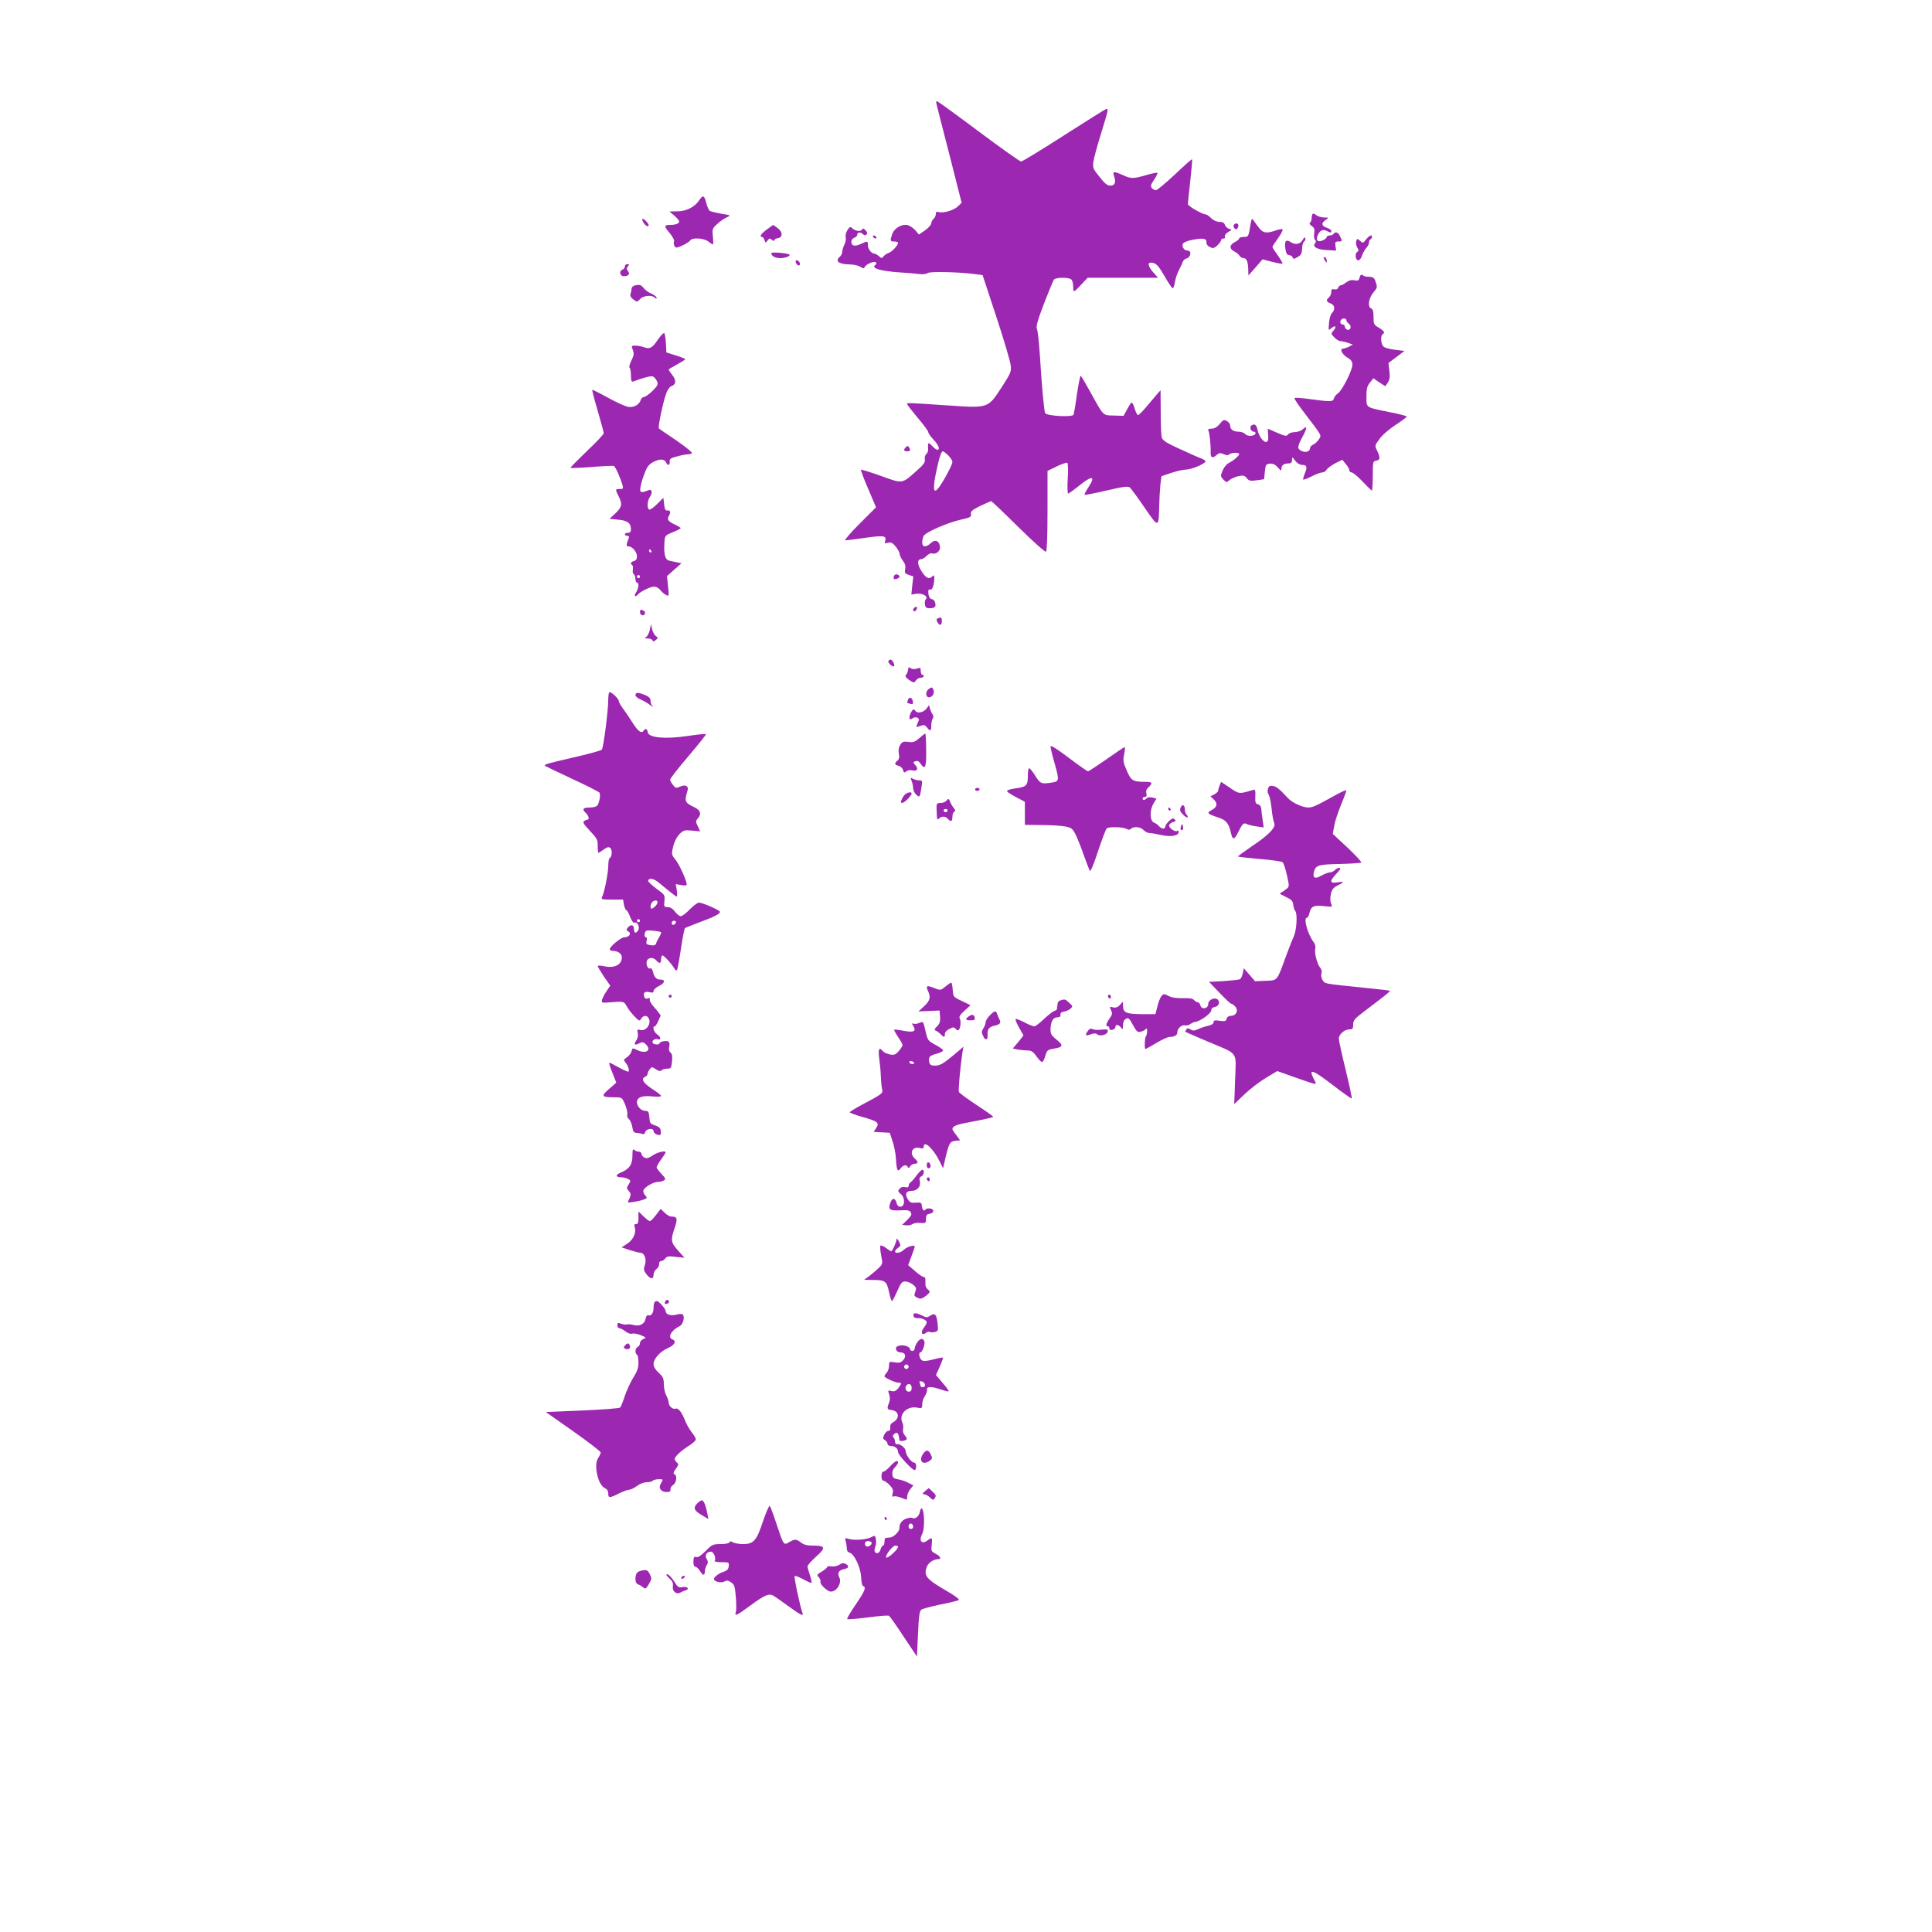 <?xml version="1.0" standalone="no"?>
<!DOCTYPE svg PUBLIC "-//W3C//DTD SVG 20010904//EN"
 "http://www.w3.org/TR/2001/REC-SVG-20010904/DTD/svg10.dtd">
<svg version="1.0" xmlns="http://www.w3.org/2000/svg"
 width="1280pt" height="1280pt" viewBox="0 0 1280 1280"
 preserveAspectRatio="xMidYMid meet">
<g transform="translate(0,1280) scale(0.1,-0.1)"
fill="#9c27b0" stroke="none">
<path d="M6204 12113 c2 -10 41 -162 86 -337 l81 -319 -24 -24 c-26 -26 -98
-47 -128 -38 -14 5 -19 1 -19 -13 0 -11 -7 -25 -15 -32 -8 -7 -15 -20 -15 -30
0 -9 -19 -30 -41 -46 l-41 -28 -20 24 c-11 14 -32 30 -47 36 -37 16 -95 -14
-110 -57 -15 -45 -14 -49 14 -49 14 0 25 -4 25 -9 0 -16 -41 -60 -63 -67 -12
-4 -27 -14 -34 -23 -10 -14 -13 -14 -30 2 -11 9 -25 17 -31 17 -19 0 -42 31
-42 56 0 28 -2 29 -46 8 -19 -9 -41 -14 -49 -10 -22 8 -18 44 5 51 11 3 20 13
20 21 0 17 22 18 38 2 8 -8 15 -9 23 -1 7 7 5 15 -7 28 -12 11 -19 14 -22 6
-5 -16 -43 -14 -63 5 -16 14 -19 14 -34 -10 -10 -15 -15 -35 -12 -48 3 -11 -1
-34 -9 -49 -7 -15 -14 -37 -14 -47 0 -11 -7 -25 -15 -32 -36 -30 -9 -51 67
-52 24 0 54 -7 67 -15 18 -12 26 -13 29 -4 6 19 63 44 74 33 6 -6 6 -12 -1
-16 -35 -22 29 -42 164 -51 50 -3 107 -8 129 -11 22 -2 44 0 52 7 14 12 215 7
321 -8 l43 -6 91 -276 c50 -152 93 -296 95 -321 5 -42 1 -52 -60 -146 -92
-141 -85 -139 -371 -119 -255 17 -255 17 -255 8 0 -5 32 -45 70 -91 39 -46 70
-88 70 -95 0 -7 16 -30 35 -50 34 -36 45 -67 25 -67 -6 0 -22 12 -35 26 -25
27 -29 24 -26 -22 1 -11 -4 -26 -12 -32 -8 -7 -12 -23 -10 -35 4 -19 -7 -35
-54 -76 -98 -88 -91 -87 -237 -34 -70 25 -129 43 -132 41 -2 -3 19 -60 48
-127 l52 -122 -110 -110 c-60 -60 -102 -109 -94 -109 8 0 66 7 127 16 126 18
148 15 138 -17 -6 -19 -4 -21 18 -15 20 5 31 0 51 -25 14 -17 26 -39 26 -48 0
-10 10 -30 21 -45 15 -19 20 -35 16 -56 -5 -25 -2 -30 24 -39 l30 -10 -7 -60
-6 -60 33 5 c40 6 81 -17 63 -36 -6 -6 -9 -22 -6 -36 3 -19 11 -24 33 -24 15
0 31 5 34 10 9 15 -4 50 -20 50 -14 0 -25 21 -25 51 0 11 5 16 14 13 13 -5 26
33 26 79 0 16 -3 18 -12 9 -22 -22 -43 -13 -71 31 -30 45 -32 82 -5 82 9 0 26
10 37 22 12 12 28 20 35 17 26 -10 57 15 54 43 -5 41 -32 52 -61 25 -32 -30
-57 -29 -57 4 0 14 4 33 9 43 14 25 153 86 242 107 68 15 75 19 72 38 -4 17 7
27 61 54 37 17 69 32 73 32 3 0 84 -77 179 -171 95 -94 178 -168 184 -164 6 4
10 100 10 271 l0 264 61 30 c34 16 66 27 70 24 5 -3 7 -50 3 -105 -3 -54 -2
-99 3 -99 4 0 39 25 77 56 83 66 106 61 58 -13 -17 -26 -29 -49 -27 -51 2 -3
67 10 145 28 116 27 143 30 156 20 8 -8 52 -67 97 -133 93 -136 94 -136 97 13
1 47 5 110 8 140 l7 55 65 22 c36 12 80 22 99 22 34 1 116 34 127 52 3 5 -8
14 -23 20 -34 13 -63 26 -174 77 -64 30 -88 46 -92 64 -4 12 -7 88 -7 168 l-1
145 -27 -31 c-15 -17 -46 -54 -70 -83 -24 -28 -47 -51 -52 -51 -5 0 -14 17
-21 38 -18 57 -20 57 -48 6 l-27 -49 -64 2 c-75 2 -66 -7 -153 150 -34 62 -64
113 -67 113 -4 0 -15 -55 -25 -122 -9 -68 -20 -129 -22 -135 -7 -18 -169 -10
-188 9 -7 7 -23 176 -35 377 -6 90 -15 172 -20 182 -8 13 4 55 46 166 32 81
61 154 67 161 12 15 99 16 115 0 7 -7 12 -27 12 -45 0 -18 3 -33 6 -33 4 0 25
20 48 45 l42 45 233 0 233 0 -31 35 c-33 38 -40 65 -17 65 33 0 49 -16 92 -91
25 -44 49 -79 54 -79 4 0 10 18 14 41 4 23 15 57 26 78 10 20 22 44 25 54 3
11 14 21 24 24 33 9 38 53 7 53 -20 0 -37 25 -30 43 3 10 28 21 60 27 71 15
100 11 97 -15 -1 -13 7 -24 23 -32 21 -10 28 -8 49 11 14 13 25 28 25 35 0 6
7 11 16 11 8 0 13 4 10 8 -6 11 5 26 28 39 19 10 19 11 -2 17 -11 4 -24 16
-27 27 -4 13 -15 19 -36 19 -19 0 -39 10 -55 25 -14 14 -30 25 -37 25 -22 0
-117 55 -117 68 0 7 7 76 16 154 8 77 14 142 12 143 -2 2 -53 -43 -113 -100
-61 -57 -117 -104 -126 -105 -9 0 -22 6 -28 14 -10 12 -7 23 15 55 15 23 25
43 22 46 -2 3 -36 -4 -74 -15 -86 -25 -101 -25 -155 0 -62 28 -70 26 -57 -10
13 -40 4 -60 -27 -60 -18 0 -37 15 -70 58 -43 52 -46 60 -41 100 3 24 26 108
51 188 49 160 51 168 32 161 -8 -3 -134 -82 -281 -176 -146 -94 -273 -171
-281 -171 -8 0 -135 90 -282 200 -147 110 -271 200 -276 200 -4 0 -6 -8 -3
-17z m78 -2330 c15 -15 28 -34 28 -44 0 -17 -58 -127 -90 -169 -35 -46 -41
-14 -20 92 22 105 35 148 47 148 4 0 20 -12 35 -27z"/>
<path d="M4633 11474 c-29 -45 -86 -74 -145 -74 l-53 -1 33 -28 c17 -15 32
-32 32 -38 0 -14 -24 -23 -59 -23 -42 0 -43 -9 -5 -53 19 -23 32 -47 30 -54
-7 -17 3 -43 16 -43 18 0 83 34 91 47 13 21 90 16 120 -7 14 -11 27 -20 30
-20 3 0 3 24 0 53 -5 51 -4 54 32 86 20 18 49 37 64 43 24 11 22 12 -39 22
-36 6 -71 15 -78 19 -6 5 -17 28 -23 53 -13 51 -22 54 -46 18z"/>
<path d="M8697 11383 c-4 -3 -7 -17 -7 -29 0 -13 -5 -26 -11 -29 -6 -5 -2 -13
11 -22 18 -12 21 -22 17 -48 -3 -18 -1 -37 5 -43 8 -8 8 -15 0 -25 -19 -22 17
-42 82 -44 l58 -3 -4 30 c-4 26 -1 30 19 30 27 0 27 1 11 35 -11 26 -32 33
-43 15 -3 -5 -15 -10 -26 -10 -10 0 -19 -5 -19 -10 0 -6 -11 -16 -25 -22 -35
-16 -50 0 -34 35 14 31 34 40 59 27 24 -13 30 -13 30 1 0 5 -13 15 -30 20 -36
13 -38 31 -7 52 22 16 22 16 -12 16 -19 1 -42 8 -51 16 -9 8 -20 12 -23 8z"/>
<path d="M4260 11331 c12 -23 29 -35 37 -27 7 7 -26 46 -39 46 -5 0 -4 -9 2
-19z"/>
<path d="M8285 11313 c-13 -82 -14 -83 -45 -83 -17 0 -30 -4 -30 -10 0 -5 -14
-17 -31 -25 -35 -19 -35 -44 0 -62 14 -6 28 -19 33 -27 5 -9 17 -16 27 -16 21
0 30 -26 31 -80 l1 -35 47 53 47 54 64 -17 c35 -9 65 -14 68 -12 2 3 -12 27
-31 55 -20 27 -36 52 -36 56 0 3 16 28 36 56 20 27 34 54 32 59 -2 5 -20 3
-43 -5 -70 -24 -90 -19 -125 31 -17 25 -33 45 -35 45 -2 0 -7 -17 -10 -37z"/>
<path d="M8174 11309 c-3 -6 -1 -16 5 -22 9 -9 14 -8 21 3 9 15 4 30 -10 30
-5 0 -12 -5 -16 -11z"/>
<path d="M5081 11280 c-39 -28 -52 -50 -32 -50 5 0 13 -9 16 -21 6 -19 7 -19
20 -3 11 16 15 16 29 5 9 -8 16 -9 16 -3 0 6 10 12 23 14 34 5 34 42 -1 67
l-30 21 -41 -30z"/>
<path d="M5785 11230 c3 -5 11 -10 16 -10 6 0 7 5 4 10 -3 6 -11 10 -16 10 -6
0 -7 -4 -4 -10z"/>
<path d="M9051 11214 c-20 -26 -22 -26 -40 -10 -18 17 -20 16 -26 -3 -3 -11 0
-29 7 -41 11 -17 11 -22 0 -29 -18 -11 -11 -56 7 -56 8 0 19 14 24 30 5 17 18
39 28 51 11 11 19 28 19 37 0 9 5 19 10 22 6 3 10 10 10 16 0 17 -18 9 -39
-17z"/>
<path d="M8632 11213 c-17 -31 -48 -38 -79 -18 -33 22 -45 9 -37 -43 5 -31 11
-42 24 -42 10 0 20 -7 24 -15 4 -13 9 -12 33 2 23 13 28 23 30 56 0 22 7 43
13 47 7 4 10 14 8 21 -3 10 -8 7 -16 -8z"/>
<path d="M5110 11123 c0 -19 25 -33 60 -33 34 0 69 14 60 23 -10 10 -120 19
-120 10z"/>
<path d="M8770 11093 c0 -4 5 -15 10 -23 8 -13 10 -13 10 2 0 9 -4 20 -10 23
-5 3 -10 3 -10 -2z"/>
<path d="M5272 11063 c2 -9 9 -18 16 -21 18 -6 15 25 -4 32 -11 4 -14 1 -12
-11z"/>
<path d="M4140 11035 c0 -9 -7 -18 -15 -21 -26 -10 -18 -44 9 -44 30 0 42 16
26 35 -10 12 -10 18 0 30 10 12 10 15 -4 15 -9 0 -16 -7 -16 -15z"/>
<path d="M9007 10959 c-5 -18 -11 -21 -34 -16 -19 4 -36 -1 -53 -13 -14 -11
-30 -20 -36 -20 -7 0 -15 -7 -18 -16 -4 -10 -14 -14 -26 -11 -16 4 -20 0 -20
-18 0 -12 -7 -28 -15 -35 -21 -18 -19 -29 10 -40 29 -11 33 -41 9 -65 -9 -9
-17 -37 -19 -66 -4 -50 -4 -51 16 -33 25 23 37 10 14 -16 -18 -20 -18 -21 5
-45 13 -14 31 -25 40 -25 9 0 32 -5 50 -11 l33 -12 -24 -13 c-13 -7 -32 -13
-41 -14 -26 0 -5 -41 33 -62 21 -12 29 -25 29 -44 0 -37 -68 -172 -96 -190
-12 -8 -24 -24 -27 -35 -6 -22 -20 -22 -192 1 -33 4 -63 6 -68 3 -4 -2 18 -37
48 -76 141 -186 130 -167 114 -196 -8 -14 -25 -30 -37 -36 -12 -5 -22 -15 -22
-21 0 -24 -26 -35 -54 -23 -33 15 -33 27 4 96 32 60 32 77 0 48 -11 -10 -35
-18 -53 -18 -17 0 -37 -7 -43 -15 -10 -14 -19 -12 -73 11 l-62 27 3 -42 c2
-33 -1 -43 -13 -46 -19 -3 -50 40 -58 82 -7 32 -19 40 -39 28 -16 -11 -5 -42
15 -42 8 0 13 -6 11 -12 -7 -19 -53 -21 -68 -4 -7 9 -27 16 -44 16 -36 0 -56
15 -56 42 0 9 -10 23 -22 29 -19 10 -25 8 -47 -20 -18 -21 -35 -31 -54 -31
-16 0 -26 -4 -22 -10 8 -13 17 -95 16 -142 -2 -42 11 -48 41 -21 15 13 22 14
45 4 18 -8 29 -9 37 -1 12 12 66 14 66 2 0 -11 -39 -45 -70 -60 -14 -7 -32
-30 -40 -50 -15 -35 -14 -38 5 -59 20 -21 21 -21 43 -2 13 10 40 21 59 25 30
6 40 3 53 -14 15 -18 24 -20 66 -14 l49 7 5 50 c5 46 7 50 32 53 20 2 35 -4
53 -24 23 -25 25 -25 25 -7 0 22 18 33 51 33 13 0 19 7 19 23 1 21 1 21 21 -5
12 -17 30 -28 44 -28 33 0 38 -13 20 -56 -8 -20 -13 -39 -11 -41 3 -3 28 7 56
21 28 14 60 26 70 26 11 0 24 8 29 18 5 9 31 28 56 42 l48 24 23 -28 c13 -15
24 -34 24 -42 0 -8 7 -14 15 -14 8 0 41 -27 72 -60 31 -33 59 -60 62 -60 3 0
6 44 6 97 0 94 1 98 23 101 26 4 28 19 6 66 -17 33 -16 35 15 77 17 25 63 65
106 93 41 27 75 52 75 56 0 4 -50 17 -111 29 -164 33 -156 28 -156 103 0 52 4
69 23 93 l23 29 39 -27 40 -26 17 25 c12 19 15 38 10 77 l-6 52 53 40 53 40
-65 8 c-41 5 -70 14 -77 24 -15 20 -17 69 -3 78 18 11 11 22 -25 44 -33 19
-35 24 -35 71 0 36 -4 52 -15 56 -26 10 -18 69 14 106 26 31 27 35 16 68 -10
30 -17 35 -43 36 -17 0 -35 3 -38 7 -13 12 -22 8 -27 -14z m-87 -280 c0 -7 7
-17 17 -24 20 -15 11 -47 -12 -39 -8 3 -15 12 -15 20 0 8 -7 14 -15 14 -15 0
-21 21 -8 33 10 11 33 8 33 -4z"/>
<path d="M4215 10911 c-21 -4 -30 -12 -31 -26 -1 -11 -4 -27 -7 -35 -4 -9 3
-22 19 -34 25 -18 26 -18 45 3 22 23 77 29 97 9 9 -9 12 -9 12 0 0 6 -15 18
-33 26 -19 7 -42 24 -53 38 -15 19 -25 23 -49 19z"/>
<path d="M4359 10550 c-38 -56 -54 -65 -93 -50 -15 5 -40 10 -56 10 -27 0 -28
-1 -17 -29 8 -23 7 -36 -10 -70 -11 -23 -17 -44 -12 -47 5 -3 9 -26 9 -51 0
-32 4 -44 13 -41 67 25 120 39 132 34 9 -3 20 -17 27 -30 10 -23 7 -29 -29
-66 -23 -22 -48 -40 -56 -40 -9 0 -19 -9 -22 -20 -10 -33 -49 -53 -87 -45 -18
4 -77 31 -132 61 -54 30 -100 53 -102 51 -2 -2 14 -65 36 -139 22 -75 40 -142
40 -148 0 -7 -49 -60 -110 -117 -60 -58 -110 -108 -110 -112 0 -3 62 -1 138 5
75 6 142 9 149 7 10 -4 43 -77 58 -130 5 -20 3 -23 -19 -23 -31 0 -31 0 -6
-51 25 -49 20 -71 -27 -114 l-35 -32 58 -6 c63 -6 84 -23 84 -64 0 -16 -6 -23
-20 -23 -11 0 -20 -4 -20 -10 0 -5 7 -10 16 -10 11 0 14 -5 9 -17 -17 -42 -17
-53 -1 -53 25 0 56 -37 56 -66 0 -17 -6 -28 -20 -31 -21 -6 -26 -18 -11 -27 4
-3 6 -16 4 -30 -3 -13 0 -27 6 -30 6 -4 11 -18 11 -32 0 -13 5 -24 10 -24 15
0 12 -38 -6 -65 -17 -26 -5 -35 15 -11 7 8 32 24 57 35 47 22 66 19 94 -14 7
-9 22 -21 33 -27 19 -10 20 -8 13 57 l-7 68 48 43 48 42 -27 6 c-16 3 -39 8
-53 11 -28 6 -38 40 -33 119 3 48 3 48 55 70 29 11 53 24 53 27 0 3 -18 14
-39 24 -43 19 -54 34 -40 56 14 23 10 40 -8 37 -14 -2 -19 6 -23 41 l-5 43
-42 -42 c-23 -23 -46 -39 -52 -36 -16 10 -13 58 5 84 21 30 12 57 -15 42 -11
-5 -27 -10 -36 -10 -14 0 -16 6 -11 38 4 20 16 61 28 90 16 42 29 57 60 73 41
21 72 18 82 -6 8 -23 26 -18 23 7 -2 18 6 23 48 34 28 8 60 14 72 14 12 0 24
4 27 8 4 7 -73 66 -174 132 -21 14 -41 28 -45 32 -7 7 27 171 49 232 7 22 23
43 33 47 33 12 35 37 8 73 -14 18 -25 35 -25 37 0 3 25 18 55 34 30 17 55 32
55 35 0 3 -28 15 -62 25 l-63 20 -3 60 c-2 33 -7 63 -11 68 -4 4 -23 -15 -42
-43z m-44 -1400 c3 -5 1 -10 -4 -10 -6 0 -11 5 -11 10 0 6 2 10 4 10 3 0 8 -4
11 -10z m-75 -170 c0 -5 -4 -10 -10 -10 -5 0 -10 5 -10 10 0 6 5 10 10 10 6 0
10 -4 10 -10z"/>
<path d="M6002 9838 c-18 -18 -15 -28 8 -28 21 0 25 7 12 27 -6 10 -11 10 -20
1z"/>
<path d="M5923 8984 c-7 -19 0 -26 21 -18 20 8 21 20 1 28 -9 3 -18 -1 -22
-10z"/>
<path d="M6057 8773 c-10 -9 -9 -23 2 -23 5 0 11 7 15 15 5 15 -5 20 -17 8z"/>
<path d="M4240 8746 c0 -21 21 -31 31 -15 5 8 3 17 -4 21 -18 12 -27 10 -27
-6z"/>
<path d="M6213 8703 c-9 -3 -10 -10 -3 -24 15 -27 30 -24 30 6 0 25 -4 28 -27
18z"/>
<path d="M4305 8627 c-4 -20 -15 -42 -24 -47 -13 -8 -11 -9 11 -10 14 0 28 -6
31 -12 3 -10 8 -10 21 1 17 14 17 16 1 27 -10 7 -21 28 -25 46 l-7 33 -8 -38z"/>
<path d="M5886 8421 c-7 -10 28 -43 37 -35 8 8 -11 44 -23 44 -5 0 -11 -4 -14
-9z"/>
<path d="M6019 8378 c0 -2 -2 -11 -4 -22 -2 -10 -8 -23 -14 -29 -6 -6 1 -17
22 -32 31 -20 33 -21 45 -3 7 10 22 18 33 18 10 0 19 5 19 10 0 6 -4 10 -10
10 -5 0 -10 11 -10 25 0 21 -3 23 -23 16 -14 -5 -30 -5 -40 0 -9 6 -17 9 -18
7z"/>
<path d="M6153 8235 c-23 -16 -21 -55 2 -55 22 0 39 29 29 50 -8 19 -11 19
-31 5z"/>
<path d="M4037 8213 c-4 -3 -7 -24 -7 -45 0 -75 -32 -323 -43 -335 -7 -6 -93
-30 -191 -52 -173 -40 -194 -46 -185 -55 2 -2 83 -41 179 -86 96 -44 178 -86
182 -92 8 -14 -1 -68 -15 -85 -5 -7 -27 -13 -48 -13 -46 0 -55 -11 -29 -35 20
-18 27 -45 13 -45 -5 0 -15 -4 -23 -10 -11 -7 -4 -20 38 -64 47 -50 52 -59 52
-100 0 -25 2 -46 5 -46 3 0 19 10 35 22 23 16 32 19 43 10 15 -13 12 -58 -4
-68 -5 -3 -9 -25 -9 -48 0 -49 -26 -181 -41 -208 -8 -16 -3 -18 65 -18 l74 0
6 -35 c4 -19 11 -35 16 -35 4 0 16 -20 25 -45 10 -25 22 -42 28 -38 17 10 38
-27 26 -48 -14 -27 -29 -23 -29 6 0 29 -21 33 -41 9 -11 -13 -10 -17 5 -26 22
-12 4 -38 -28 -38 -22 0 -96 -61 -96 -79 0 -6 9 -11 21 -11 33 0 59 -19 59
-43 -1 -50 -50 -74 -120 -58 -22 5 -40 5 -40 0 0 -4 19 -35 41 -69 l42 -60
-26 -39 c-14 -21 -27 -47 -29 -57 -3 -16 2 -19 37 -16 107 9 109 9 126 -23 8
-16 31 -46 50 -66 33 -35 36 -36 47 -18 15 24 39 24 50 2 19 -36 -17 -86 -55
-77 -22 6 -23 4 -18 -19 4 -16 1 -34 -10 -51 -19 -28 -9 -34 25 -16 15 8 24 6
40 -10 40 -40 -2 -65 -60 -36 -29 14 -30 14 -36 -9 -3 -13 -17 -31 -31 -40
-22 -15 -23 -18 -10 -33 20 -23 31 -62 18 -62 -6 0 -36 14 -67 31 -30 17 -57
30 -58 28 -2 -2 7 -33 22 -68 l25 -64 -48 -42 c-55 -47 -50 -55 36 -55 50 0
50 0 70 -47 11 -26 18 -56 15 -67 -3 -11 2 -24 11 -31 8 -6 18 -29 22 -51 5
-33 10 -39 32 -40 14 -1 31 -4 37 -8 6 -3 13 3 17 14 7 23 55 29 55 6 0 -13
20 -26 41 -26 6 0 9 12 7 26 -2 20 -11 29 -38 38 -32 10 -35 15 -38 54 -3 36
-6 42 -26 42 -28 0 -56 29 -56 58 0 32 35 45 102 38 32 -3 58 -2 58 3 0 5 -27
26 -60 47 -59 39 -76 68 -45 80 8 4 15 12 15 18 0 7 6 21 14 31 13 18 15 18
41 1 20 -13 30 -15 38 -7 6 6 23 11 38 11 25 0 27 4 31 48 4 33 1 50 -10 59
-9 7 -12 21 -9 34 9 34 -1 46 -33 41 -17 -2 -30 -8 -30 -13 0 -13 -38 -11 -46
2 -8 13 16 31 33 24 24 -9 23 15 -2 31 -23 15 -36 54 -17 54 4 0 14 15 22 33
7 17 15 34 17 37 1 3 -15 25 -37 50 -23 24 -38 50 -35 58 3 9 -1 12 -14 7 -13
-4 -20 0 -24 15 -6 25 7 34 39 26 18 -5 24 -2 24 9 0 8 16 23 35 32 40 19 46
43 11 43 -27 0 -41 14 -50 52 -4 17 -11 25 -20 22 -15 -6 -28 29 -20 51 9 22
42 24 60 4 23 -26 34 -24 34 6 0 14 4 25 9 25 10 0 64 -59 79 -87 6 -10 13
-15 17 -11 3 3 15 66 26 139 11 74 23 136 27 140 4 3 48 20 97 39 94 34 135
55 135 69 0 10 -115 61 -139 61 -9 0 -37 -20 -61 -45 -24 -25 -51 -45 -60 -45
-9 0 -26 14 -38 30 -15 20 -31 30 -48 30 -24 0 -26 3 -22 41 4 39 2 42 -54 82
-31 23 -56 47 -54 52 6 22 39 15 76 -17 71 -59 108 -88 114 -88 3 0 3 19 0 41
l-7 42 36 -7 c22 -4 37 -3 37 3 0 25 -47 130 -73 163 -29 36 -29 38 -17 90 8
33 24 63 42 82 27 26 33 28 83 23 l54 -5 -16 34 c-15 31 -15 35 1 53 25 28 17
53 -24 73 -64 31 -67 37 -44 114 7 27 -17 38 -52 22 -23 -11 -29 -10 -45 11
-11 13 -19 29 -19 36 0 7 54 77 121 155 66 78 119 144 116 146 -3 3 -57 -2
-120 -12 -149 -22 -260 -12 -265 24 -4 23 -16 29 -27 12 -14 -23 -38 -6 -75
53 -21 34 -51 77 -65 96 -14 19 -25 39 -25 46 0 16 -55 67 -63 58z m308 -1413
c-10 -11 -22 -20 -27 -20 -15 0 -8 39 10 49 26 15 39 -5 17 -29z m-105 -100
c0 -5 -4 -10 -10 -10 -5 0 -10 5 -10 10 0 6 5 10 10 10 6 0 10 -4 10 -10z
m238 -12 c-6 -18 -28 -21 -28 -4 0 9 7 16 16 16 9 0 14 -5 12 -12z m-99 -64
c4 -3 -3 -19 -18 -44 -5 -8 -12 -22 -14 -31 -4 -11 -14 -15 -37 -11 -27 4 -31
8 -26 28 4 14 2 24 -4 24 -14 0 -12 37 3 44 12 5 88 -3 96 -10z"/>
<path d="M4210 8194 c0 -8 17 -22 38 -30 20 -9 48 -26 62 -37 14 -12 19 -15
13 -7 -7 8 -13 24 -13 37 0 17 -10 27 -36 38 -46 19 -64 19 -64 -1z"/>
<path d="M6016 8165 c-8 -23 -9 -22 15 -28 16 -4 20 -1 17 15 -4 27 -23 34
-32 13z"/>
<path d="M6137 8104 c-18 -24 -61 -33 -72 -14 -10 16 -19 12 -32 -16 -15 -31
-7 -50 13 -33 17 14 48 4 41 -14 -21 -50 -21 -48 9 -37 25 10 31 8 45 -9 23
-29 29 -26 29 12 0 17 4 39 10 47 5 9 5 19 -1 27 -6 6 -13 23 -17 36 l-7 25
-18 -24z"/>
<path d="M6090 7909 c-29 -25 -41 -29 -72 -24 -32 4 -40 1 -53 -19 -11 -17
-14 -35 -10 -58 5 -25 2 -38 -9 -47 -22 -19 -20 -28 8 -35 13 -3 26 -16 29
-28 5 -18 8 -19 21 -9 9 8 26 11 40 7 32 -8 43 10 21 34 -17 19 -17 20 0 27
13 4 23 0 33 -15 31 -47 40 -27 38 88 0 60 -3 110 -6 110 -3 0 -21 -14 -40
-31z"/>
<path d="M6960 7855 c0 -9 11 -56 25 -105 34 -120 33 -126 -12 -134 -74 -12
-81 -9 -114 44 -17 28 -35 50 -40 50 -5 0 -9 -17 -9 -37 0 -81 -5 -86 -93 -98
-27 -4 -47 -11 -45 -17 2 -6 30 -24 61 -40 l57 -30 0 -77 0 -76 113 -1 c61 0
132 -5 157 -10 41 -9 47 -14 69 -59 13 -28 37 -88 53 -135 17 -47 34 -91 38
-99 5 -9 25 39 55 130 26 79 52 147 58 151 18 12 106 9 129 -3 14 -8 23 -8 31
0 18 18 65 13 84 -9 10 -10 27 -19 38 -19 11 0 41 -5 67 -11 66 -16 122 -10
126 14 3 12 0 16 -7 11 -17 -10 -61 22 -55 39 3 8 15 17 27 20 17 4 19 8 9 18
-9 9 -17 7 -37 -12 -14 -13 -25 -29 -25 -37 0 -18 -25 -16 -41 3 -7 9 -22 20
-33 24 -28 10 -31 81 -4 126 l20 33 -27 7 c-15 4 -31 2 -38 -5 -14 -14 -27
-14 -27 -1 0 6 7 10 15 10 11 0 14 7 10 23 -4 16 0 29 14 41 30 28 26 36 -18
36 -86 0 -97 7 -126 75 -24 55 -26 68 -17 109 5 25 7 46 3 46 -4 0 -58 -36
-120 -80 -63 -44 -118 -80 -123 -80 -5 0 -63 41 -128 90 -78 59 -120 85 -120
75z"/>
<path d="M6040 7625 c6 -15 10 -37 10 -49 0 -24 34 -63 43 -49 3 4 8 29 12 56
7 44 6 47 -15 47 -12 0 -30 5 -41 10 -17 10 -18 8 -9 -15z"/>
<path d="M8080 7595 c-6 -15 -10 -30 -10 -35 0 -5 -11 -15 -25 -23 l-26 -13
21 -19 c29 -26 25 -52 -11 -71 -37 -19 -31 -26 39 -49 55 -18 73 -38 87 -102
10 -48 22 -49 46 -1 30 61 38 69 58 59 9 -5 38 -12 65 -16 l48 -7 -6 44 c-4
24 -8 57 -9 73 -1 20 -8 32 -22 36 -17 4 -20 13 -18 53 1 45 0 47 -20 41 -87
-26 -88 -26 -149 16 l-58 39 -10 -25z"/>
<path d="M8401 7576 c-5 -13 -3 -29 4 -41 7 -11 16 -54 20 -95 4 -41 12 -83
17 -93 14 -27 -37 -80 -150 -155 -51 -35 -92 -65 -90 -67 2 -2 67 -9 143 -16
77 -6 145 -16 152 -21 7 -5 20 -44 29 -86 17 -75 17 -76 -5 -93 -12 -10 -27
-20 -34 -23 -7 -4 -8 -8 -2 -11 6 -3 26 -13 45 -23 27 -13 36 -24 38 -47 2
-16 8 -34 13 -40 16 -16 10 -126 -9 -169 -11 -23 -34 -81 -52 -131 -61 -167
-54 -160 -135 -163 l-70 -3 -37 43 -38 43 -6 -33 c-4 -18 -12 -35 -18 -39 -6
-4 -55 -9 -108 -13 l-98 -5 69 -72 c38 -40 73 -73 78 -73 6 0 18 -9 27 -19 23
-25 6 -61 -28 -61 -15 0 -26 -7 -29 -19 -4 -16 -11 -19 -46 -14 -33 5 -41 3
-41 -10 0 -9 -13 -18 -32 -22 -18 -4 -48 -13 -67 -22 -28 -13 -38 -13 -54 -3
-16 9 -21 9 -28 -1 -4 -8 -7 -14 -6 -15 1 -1 67 -30 147 -64 211 -89 189 -60
183 -252 l-6 -163 69 66 c38 36 102 85 143 109 l73 44 107 -38 c58 -21 117
-41 129 -44 24 -5 24 -4 8 26 -40 77 -14 69 127 -39 65 -50 120 -89 123 -87 2
3 -16 89 -41 191 -25 102 -45 195 -45 206 0 28 38 61 69 61 23 0 26 4 26 32 0
29 9 39 90 100 133 101 157 120 153 124 -2 2 -71 10 -153 18 -290 30 -275 27
-292 52 -9 14 -12 32 -8 44 4 13 1 28 -8 38 -20 23 -40 99 -33 127 3 12 -1 30
-9 41 -41 52 -72 164 -46 164 5 0 12 13 16 29 10 46 27 55 95 48 59 -7 59 -6
49 16 -6 13 -7 38 -2 62 7 31 16 44 42 57 49 24 50 30 3 22 -52 -8 -55 7 -12
53 17 18 30 34 30 37 0 11 -22 6 -36 -9 -9 -8 -24 -15 -34 -15 -10 0 -35 -10
-55 -21 -42 -25 -60 -16 -50 24 12 45 28 50 172 53 75 2 139 6 142 10 3 3 -38
48 -91 98 l-98 91 9 50 c4 28 24 90 44 139 21 50 37 94 37 99 0 5 -30 -8 -67
-28 -138 -77 -157 -85 -186 -85 -37 0 -106 32 -133 61 -56 61 -76 77 -100 82
-20 3 -27 0 -33 -17z"/>
<path d="M6460 7570 c0 -5 7 -10 15 -10 8 0 15 5 15 10 0 6 -7 10 -15 10 -8 0
-15 -4 -15 -10z"/>
<path d="M5986 7525 c-32 -49 -14 -61 28 -19 14 15 26 31 26 35 0 19 -39 8
-54 -16z"/>
<path d="M6271 7496 c-7 -9 -25 -16 -40 -16 -25 0 -27 -3 -26 -42 3 -71 3 -74
17 -60 16 16 43 15 58 -3 19 -23 30 -18 30 14 0 16 6 31 13 34 9 3 8 8 -3 22
-8 10 -20 29 -25 43 -9 22 -12 23 -24 8z m7 -67 c-2 -6 -8 -10 -13 -10 -5 0
-11 4 -13 10 -2 6 4 11 13 11 9 0 15 -5 13 -11z"/>
<path d="M7822 7449 c-7 -16 -3 -27 16 -46 13 -13 27 -22 30 -18 3 3 0 11 -6
17 -7 7 -12 22 -12 34 0 32 -18 40 -28 13z"/>
<path d="M7740 7440 c0 -5 5 -10 11 -10 5 0 7 5 4 10 -3 6 -8 10 -11 10 -2 0
-4 -4 -4 -10z"/>
<path d="M7825 7327 c-4 -10 -5 -21 -1 -24 10 -10 18 4 13 24 -4 17 -4 17 -12
0z"/>
<path d="M6263 6263 c-32 -25 -33 -25 -74 -9 -48 20 -57 16 -41 -19 20 -42 14
-64 -25 -101 l-38 -35 70 3 70 3 3 -42 c2 -32 -2 -46 -20 -63 -17 -17 -20 -24
-9 -28 7 -2 22 -13 32 -23 24 -24 29 -24 29 0 0 12 12 26 30 34 25 13 31 13
41 1 6 -8 15 -12 19 -9 13 8 19 59 9 76 -7 13 1 25 31 53 l40 36 -57 28 c-58
27 -58 28 -61 75 -2 26 -6 47 -10 47 -4 -1 -22 -12 -39 -27z"/>
<path d="M7695 6201 c-8 -10 -21 -41 -27 -69 l-13 -51 -93 0 c-102 1 -122 10
-122 57 l0 26 -20 -22 c-15 -16 -28 -20 -46 -16 -23 6 -24 5 -13 -19 10 -21 8
-30 -10 -55 -23 -32 -27 -52 -11 -52 6 0 10 -6 10 -14 0 -9 7 -12 20 -9 11 3
20 12 20 19 0 19 20 17 36 -3 12 -16 13 -15 14 14 0 21 7 36 19 43 17 9 23 4
47 -41 25 -45 31 -50 53 -44 14 4 29 12 33 18 5 7 8 1 8 -14 0 -14 -3 -29 -7
-33 -9 -8 -12 -86 -4 -86 3 0 35 18 72 40 37 22 76 40 87 40 33 0 52 11 52 30
0 26 29 52 51 47 10 -3 26 1 36 9 10 7 25 14 33 14 30 3 105 56 105 76 0 12 8
20 22 22 25 4 38 29 23 47 -18 22 -65 3 -65 -26 0 -32 -44 -41 -52 -10 -3 12
-11 21 -18 21 -7 0 -18 7 -25 15 -8 10 -30 13 -73 12 -41 -1 -73 3 -94 14 -30
16 -33 16 -48 0z"/>
<path d="M4430 6200 c0 -5 5 -10 10 -10 6 0 10 5 10 10 0 6 -4 10 -10 10 -5 0
-10 -4 -10 -10z"/>
<path d="M7340 6201 c0 -6 5 -13 10 -16 6 -3 10 1 10 9 0 9 -4 16 -10 16 -5 0
-10 -4 -10 -9z"/>
<path d="M7025 6172 c-14 -5 -20 -16 -20 -37 0 -20 -5 -30 -15 -31 -8 0 -40
-24 -70 -52 -30 -29 -60 -52 -67 -52 -8 0 -36 11 -63 25 -27 14 -54 25 -60 25
-6 0 3 -25 20 -55 l31 -55 -35 -44 -36 -43 37 -7 c21 -3 50 -6 66 -6 20 0 34
-10 55 -40 15 -21 31 -38 37 -36 5 1 15 20 21 42 10 35 14 39 54 46 64 11 67
21 21 59 -33 26 -41 39 -41 65 0 53 16 84 44 84 16 0 23 5 22 17 -1 12 7 19
24 21 14 2 33 11 42 19 17 15 16 17 -8 39 -27 25 -28 26 -59 16z"/>
<path d="M6557 6072 c-15 -15 -27 -36 -27 -45 0 -10 -7 -28 -15 -40 -12 -19
-13 -28 -2 -50 15 -34 33 -29 30 8 -3 36 10 52 48 60 35 8 43 19 30 42 -5 10
-12 26 -15 36 -7 24 -18 21 -49 -11z"/>
<path d="M6418 6066 c-26 -19 -22 -26 13 -26 23 0 30 4 27 17 -4 22 -19 25
-40 9z"/>
<path d="M6085 6021 c-11 -5 -26 -6 -33 -3 -12 4 -12 1 -1 -16 22 -35 2 -44
-65 -31 -32 6 -60 9 -62 7 -2 -2 10 -24 26 -48 17 -25 30 -49 30 -55 -1 -5
-12 -23 -26 -39 -21 -24 -30 -27 -58 -22 -19 4 -39 13 -46 21 -26 31 -33 16
-25 -47 5 -35 10 -89 11 -121 1 -32 5 -69 8 -82 7 -28 4 -31 -116 -95 -54 -28
-98 -55 -98 -59 0 -4 37 -18 83 -31 103 -29 115 -38 92 -73 l-17 -26 54 -3 53
-3 18 -55 c11 -30 21 -83 23 -118 4 -76 11 -90 31 -63 16 23 39 27 47 9 3 -9
8 -8 16 5 6 9 20 17 30 17 25 0 25 12 0 35 -38 35 -15 82 34 69 20 -5 26 -2
26 10 0 44 63 -14 103 -94 l25 -50 17 73 c23 95 29 105 66 109 l30 3 -25 34
c-15 19 -26 37 -26 40 1 22 31 32 143 52 70 13 127 26 127 30 0 4 -50 39 -111
79 -61 40 -113 78 -116 86 -5 13 9 162 23 259 l7 40 -54 -46 c-80 -67 -100
-79 -135 -79 -24 0 -33 5 -37 21 -9 34 2 46 49 58 26 7 44 17 42 23 -2 6 -26
23 -53 37 -47 25 -49 29 -63 89 -7 34 -16 62 -20 61 -4 0 -16 -4 -27 -8z m-30
-261 c3 -5 -1 -10 -9 -10 -8 0 -18 5 -21 10 -3 6 1 10 9 10 8 0 18 -4 21 -10z"/>
<path d="M7206 5968 c-20 -28 -14 -33 22 -20 20 7 33 7 40 0 16 -16 66 -5 70
16 4 17 -1 18 -41 14 -24 -3 -51 -1 -60 4 -11 6 -20 2 -31 -14z"/>
<path d="M4190 5142 c0 -58 -21 -88 -80 -112 -34 -14 -31 -30 6 -30 14 0 34
-5 45 -11 19 -10 19 -12 4 -36 -15 -23 -15 -26 1 -44 14 -16 15 -23 6 -45 -7
-13 -12 -27 -12 -29 0 -6 73 6 103 17 26 10 27 12 11 29 -9 10 -14 25 -11 34
9 21 67 55 97 55 14 0 32 5 40 10 12 8 9 15 -18 43 -17 18 -32 38 -32 43 0 6
14 30 30 52 17 23 30 44 30 47 0 14 -54 2 -86 -20 -28 -19 -40 -22 -55 -14
-10 5 -19 16 -19 24 0 8 -8 15 -18 15 -10 0 -23 5 -30 12 -9 9 -12 0 -12 -40z"/>
<path d="M6140 5080 c0 -19 11 -26 23 -14 8 8 -3 34 -14 34 -5 0 -9 -9 -9 -20z"/>
<path d="M6073 5013 c-15 -21 -34 -42 -40 -46 -7 -4 -13 -15 -13 -23 0 -10 -7
-13 -23 -9 -15 4 -28 0 -37 -11 -13 -14 -11 -19 8 -35 30 -24 28 -84 -3 -84
-12 0 -21 9 -25 24 -8 35 -28 37 -40 5 -18 -47 -7 -56 61 -53 50 3 64 1 73
-13 8 -14 4 -23 -23 -50 l-34 -33 27 -3 c15 -2 33 2 41 8 8 6 31 10 52 8 36
-3 38 -1 38 27 0 23 5 31 22 33 31 5 37 29 7 35 -13 2 -27 0 -30 -4 -10 -17
-23 -8 -26 19 -3 25 -6 27 -40 24 -30 -3 -40 1 -53 22 -22 34 -13 56 23 56 39
0 65 30 56 64 -4 19 -2 27 10 32 17 7 23 44 7 44 -6 0 -23 -17 -38 -37z"/>
<path d="M6140 4991 c0 -6 5 -13 10 -16 6 -3 10 1 10 9 0 9 -4 16 -10 16 -5 0
-10 -4 -10 -9z"/>
<path d="M4346 4750 c-17 -22 -34 -40 -40 -40 -6 0 -25 14 -43 32 l-33 32 0
-42 c0 -32 -4 -42 -16 -42 -11 0 -14 -5 -10 -16 14 -37 -6 -85 -46 -112 l-40
-26 54 -18 c29 -9 61 -18 71 -18 27 0 43 -45 29 -82 -9 -26 -8 -34 10 -59 27
-35 48 -37 48 -5 0 14 9 31 19 38 11 8 19 23 18 33 -1 12 4 20 13 20 8 0 21 8
28 18 11 14 22 16 70 10 l57 -6 -43 48 c-48 54 -50 69 -22 150 21 62 17 75
-23 75 -10 0 -29 11 -43 25 -14 14 -26 25 -27 25 -1 0 -15 -18 -31 -40z"/>
<path d="M5940 4589 c0 -17 -28 -79 -36 -79 -3 0 -18 10 -34 22 -16 12 -33 19
-37 15 -3 -4 -1 -33 5 -65 11 -57 11 -57 -21 -87 -18 -17 -45 -40 -62 -52
l-30 -22 58 -1 c81 0 92 -8 107 -80 7 -33 16 -60 19 -60 4 0 19 29 35 65 25
57 32 65 55 65 14 -1 37 -10 50 -21 22 -18 23 -24 15 -48 -10 -24 -8 -28 14
-39 20 -9 29 -8 53 10 33 25 35 31 13 48 -8 7 -14 23 -13 34 2 36 -1 46 -13
46 -7 1 -33 18 -57 40 l-44 38 21 57 c12 31 22 61 22 66 0 15 -53 -2 -73 -22
-19 -20 -57 -26 -57 -10 0 6 9 16 20 24 19 13 19 16 5 43 -8 16 -15 22 -15 13z"/>
<path d="M4406 4175 c-4 -12 -1 -16 11 -13 18 3 21 20 5 26 -5 1 -12 -4 -16
-13z"/>
<path d="M4337 4173 c-4 -3 -7 -20 -7 -38 0 -34 -16 -56 -35 -49 -7 3 -15 -6
-18 -24 -7 -35 -41 -52 -82 -40 -16 4 -36 6 -43 3 -7 -2 -23 0 -37 5 -21 8
-25 7 -25 -10 0 -11 6 -20 14 -20 7 0 25 -9 40 -21 15 -12 33 -18 44 -15 10 4
36 -1 58 -10 37 -16 38 -17 17 -25 -13 -5 -23 -17 -23 -28 0 -10 -7 -21 -15
-25 -17 -6 -20 -42 -5 -51 6 -3 10 -27 10 -52 0 -34 -8 -59 -35 -101 -19 -32
-44 -86 -56 -122 -11 -36 -25 -69 -30 -75 -6 -6 -118 -14 -252 -20 l-241 -10
182 -128 c100 -70 182 -134 182 -140 0 -7 -8 -23 -17 -37 -31 -44 -2 -178 44
-199 15 -7 23 -19 23 -36 0 -31 8 -31 70 0 27 14 58 25 68 25 10 0 33 11 52
25 20 15 47 25 66 25 18 0 36 5 39 10 6 10 65 14 65 5 0 -3 -6 -14 -12 -25
-18 -28 1 -55 38 -55 22 0 28 4 26 17 -1 10 6 23 18 30 22 14 28 64 8 71 -9 3
-7 13 9 35 19 26 20 32 8 42 -8 7 -15 18 -15 24 0 16 45 57 98 90 23 14 42 33
42 40 0 8 -12 28 -26 45 -14 17 -33 50 -43 74 -23 60 -47 91 -65 84 -18 -7
-46 18 -46 41 0 9 -7 31 -16 47 -9 17 -16 50 -16 74 0 38 -5 49 -34 76 -22 20
-34 41 -34 57 0 36 43 84 96 107 44 20 58 46 29 57 -34 13 -8 61 48 88 23 12
36 61 20 77 -5 5 -23 5 -42 -1 -37 -10 -71 1 -71 24 0 15 -45 66 -58 66 -5 0
-12 -3 -15 -7z"/>
<path d="M6052 4083 c3 -12 12 -17 27 -16 26 3 61 -13 61 -28 0 -6 -9 -22 -20
-37 -23 -29 -12 -54 14 -33 8 7 20 10 25 7 6 -4 21 -4 34 -1 22 6 24 10 19 53
-6 63 -17 76 -48 56 -21 -14 -26 -14 -55 0 -42 21 -61 20 -57 -1z"/>
<path d="M6076 3905 c-9 -13 -16 -31 -16 -40 0 -8 -7 -15 -15 -15 -8 0 -15 4
-15 10 0 17 -40 32 -70 25 -21 -5 -27 -11 -23 -26 4 -12 14 -19 29 -19 32 0
41 -26 18 -51 -15 -17 -26 -20 -56 -15 -37 6 -38 5 -38 -23 0 -16 -7 -36 -15
-45 -8 -8 -15 -19 -15 -24 0 -11 79 -46 98 -43 17 3 14 -10 -8 -38 -15 -17
-26 -22 -44 -17 -24 6 -24 5 -15 -22 7 -19 6 -38 -1 -56 -15 -39 -13 -44 16
-48 53 -6 57 -57 8 -83 -12 -6 -18 -18 -16 -32 2 -16 -2 -23 -13 -23 -8 0 -21
-12 -27 -26 -10 -22 -9 -27 5 -35 9 -6 17 -17 17 -24 0 -9 10 -15 23 -15 27 0
47 -17 47 -41 0 -18 93 -119 110 -119 5 0 10 11 10 25 0 15 -6 25 -14 25 -18
0 -56 52 -56 77 0 20 -37 49 -57 45 -7 -2 -13 5 -13 16 0 10 -5 23 -10 28 -8
8 -6 15 5 24 20 17 29 6 34 -42 1 -9 37 -5 47 5 4 4 -1 16 -11 27 -11 12 -15
28 -12 41 3 11 1 32 -5 45 -25 54 32 111 98 98 32 -6 34 -5 34 23 0 16 8 40
17 53 10 14 16 33 15 43 -4 22 28 23 92 1 26 -9 49 -14 51 -12 3 2 -15 28 -40
56 l-44 52 25 56 c14 31 23 58 22 60 -2 1 -32 -4 -66 -13 -50 -12 -65 -13 -77
-3 -15 13 -21 50 -7 50 12 0 33 56 26 74 -9 23 -29 20 -48 -9z m-56 -160 c0
-8 -7 -15 -15 -15 -8 0 -15 7 -15 15 0 8 7 15 15 15 8 0 15 -7 15 -15z m108
-118 c2 -10 -3 -17 -12 -17 -9 0 -16 2 -16 4 0 2 -3 12 -6 21 -5 13 -2 16 12
13 10 -2 20 -11 22 -21z m-88 -22 c0 -18 -5 -25 -20 -25 -20 0 -28 28 -13 43
15 16 33 6 33 -18z"/>
<path d="M4140 3885 c-10 -12 -9 -16 3 -21 21 -8 37 3 30 21 -7 19 -17 19 -33
0z"/>
<path d="M6116 3168 c-34 -48 0 -80 46 -44 15 11 16 17 5 39 -15 33 -31 34
-51 5z"/>
<path d="M5897 3085 c-17 -19 -37 -35 -44 -35 -8 0 -13 -12 -13 -30 0 -18 5
-30 13 -30 7 0 26 -13 41 -29 21 -22 26 -34 20 -55 -5 -21 -3 -25 9 -20 8 3
31 -2 51 -10 35 -15 36 -15 36 8 0 13 9 35 20 49 l21 26 -33 17 c-18 10 -49
20 -68 23 -29 5 -36 11 -38 33 -2 17 4 34 17 47 12 12 21 26 21 31 0 20 -22 9
-53 -25z"/>
<path d="M6129 2921 c-20 -17 -21 -20 -6 -21 9 0 27 -10 38 -21 17 -17 23 -19
30 -8 13 20 12 23 -14 48 l-24 22 -24 -20z"/>
<path d="M4619 2839 c-28 -28 -21 -47 30 -77 l44 -26 -7 38 c-10 53 -24 86
-36 86 -5 0 -19 -9 -31 -21z"/>
<path d="M5055 2721 c-42 -128 -62 -151 -132 -151 -24 0 -54 5 -66 11 -16 9
-22 9 -25 0 -2 -6 -26 -11 -58 -11 -51 0 -57 -3 -99 -46 -31 -31 -51 -44 -63
-40 -14 5 -17 -1 -18 -29 0 -23 4 -35 13 -35 7 0 21 -13 32 -30 18 -31 31 -30
31 2 0 10 6 27 12 38 10 16 10 24 0 41 -15 24 -1 49 28 49 18 0 36 -43 25 -60
-4 -6 15 -10 45 -10 50 0 51 -1 48 -27 -2 -19 -11 -29 -33 -36 -32 -10 -65
-35 -65 -49 0 -17 50 -28 69 -16 15 9 24 8 44 -5 22 -14 26 -26 32 -96 4 -43
4 -89 0 -102 -10 -30 6 -23 99 46 91 67 120 79 148 64 11 -6 57 -38 101 -70
80 -59 103 -70 94 -46 -16 41 -58 239 -52 245 3 4 29 -6 57 -21 28 -16 52 -26
55 -24 2 3 -3 26 -11 51 -9 26 -16 52 -16 59 0 7 26 36 57 64 67 60 63 73 -23
73 -36 0 -59 6 -77 20 -31 24 -41 25 -78 3 -37 -22 -37 -23 -85 122 -20 61
-40 114 -44 118 -4 5 -24 -41 -45 -102z"/>
<path d="M6094 2782 c-6 -30 -33 -50 -52 -38 -5 3 -23 0 -40 -6 -28 -11 -45
-36 -43 -63 1 -20 -37 -58 -60 -61 -13 -1 -27 -3 -31 -3 -5 -1 -8 -12 -8 -26
0 -14 -4 -25 -10 -25 -5 0 -12 -11 -16 -25 -6 -25 -28 -34 -38 -16 -4 5 -2 20
3 33 5 13 7 36 4 51 -5 25 -6 26 -33 12 -31 -16 -113 -22 -149 -10 -22 7 -24
6 -18 -16 4 -13 7 -35 7 -47 0 -15 7 -26 19 -29 31 -8 73 -98 76 -161 1 -32 7
-58 13 -60 23 -7 12 -34 -49 -123 -34 -49 -59 -92 -56 -96 4 -3 65 2 137 11
71 10 134 15 140 11 5 -3 49 -65 97 -138 l88 -132 7 150 c5 117 10 152 22 160
8 7 66 22 128 35 62 12 117 26 121 30 5 4 -31 31 -80 59 -138 80 -155 101
-132 162 10 26 45 49 74 49 25 0 16 19 -16 36 -29 15 -31 19 -26 60 5 48 2 51
-27 29 -41 -31 -61 -3 -34 48 6 12 11 51 10 87 -2 72 -18 102 -28 52z m-44
-98 c0 -8 -7 -14 -15 -14 -15 0 -21 21 -9 33 10 9 24 -2 24 -19z m-276 -103
c8 -12 -21 -34 -34 -26 -17 11 -11 35 9 35 11 0 22 -4 25 -9z m176 -28 c-1
-22 -80 -89 -80 -69 0 20 46 76 61 76 10 0 19 -3 19 -7z"/>
<path d="M5860 2740 c0 -5 5 -10 11 -10 5 0 7 5 4 10 -3 6 -8 10 -11 10 -2 0
-4 -4 -4 -10z"/>
<path d="M5561 2433 c-13 -8 -35 -13 -52 -11 -16 3 -29 1 -29 -4 0 -5 -16 -18
-35 -30 -33 -19 -35 -22 -20 -38 8 -9 13 -23 11 -31 -3 -8 10 -26 29 -42 27
-22 37 -26 57 -18 32 12 54 62 39 89 -15 29 -5 49 30 56 33 6 38 21 11 35 -14
7 -25 6 -41 -6z"/>
<path d="M4245 2393 c-26 -7 -35 -21 -35 -56 0 -17 6 -30 18 -34 9 -3 24 -12
33 -20 15 -12 19 -10 38 22 19 33 20 38 6 66 -15 29 -22 31 -60 22z"/>
<path d="M4434 2344 c21 -19 27 -32 24 -53 -5 -34 22 -57 50 -42 9 5 25 12 35
15 29 9 8 28 -22 21 -24 -5 -31 -1 -56 40 -16 25 -36 45 -44 45 -11 -1 -7 -8
13 -26z"/>
<path d="M4515 2350 c-3 -5 -2 -10 4 -10 5 0 13 5 16 10 3 6 2 10 -4 10 -5 0
-13 -4 -16 -10z"/>
</g>
</svg>
